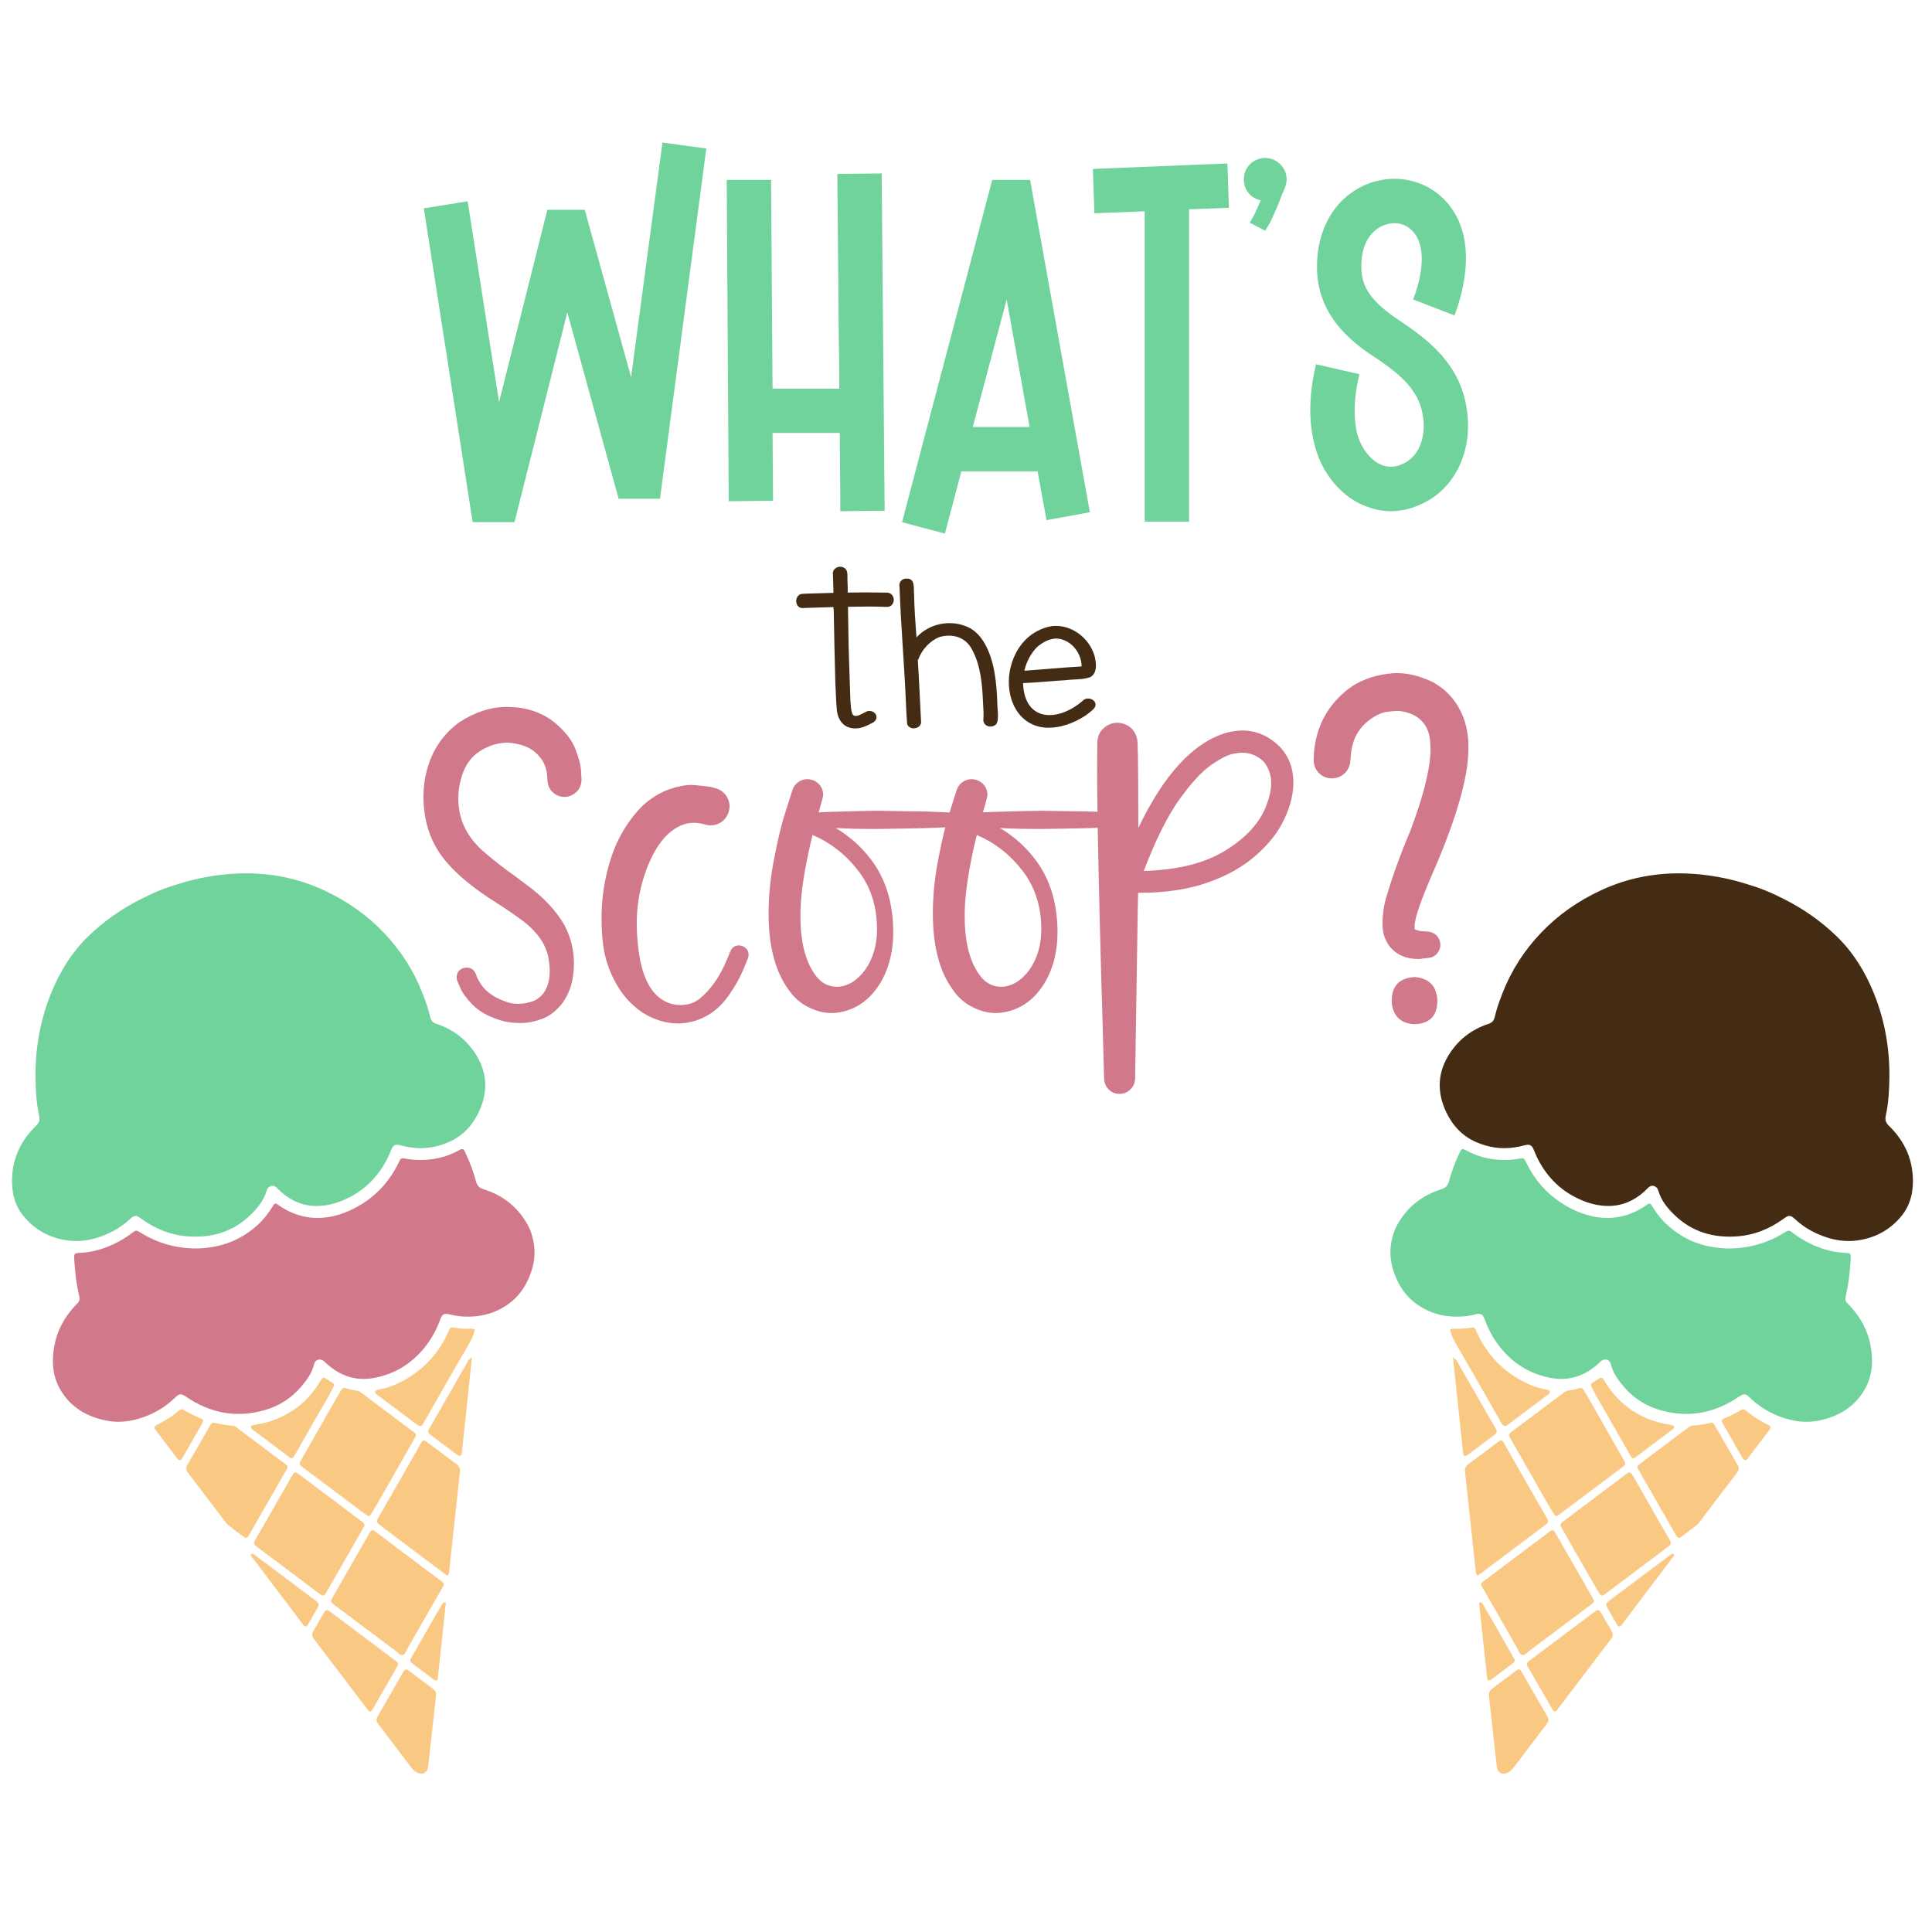<?xml version="1.0" encoding="utf-8"?>
<!DOCTYPE svg PUBLIC "-//W3C//DTD SVG 1.1//EN" "http://www.w3.org/Graphics/SVG/1.1/DTD/svg11.dtd">
<!-- exported from Silhouette Studio® Business Edition V4.5.152ssbe -->
<svg version="1.1" xmlns="http://www.w3.org/2000/svg" xmlns:xlink="http://www.w3.org/1999/xlink" width="304.8mm" height="304.8mm" viewBox="0 0 304.8 304.8">
<defs>
<path id="path_97778160389311ef67fac644f0e35542" d="M 238.266 226.336 C 238.332 226.184 238.47 226.113 238.588 226.024 C 241.329 223.964 244.075 221.905 246.82 219.846 C 246.985 219.722 247.15 219.593 247.367 219.572 C 247.984 219.509 248.585 219.36 249.179 219.18 C 249.414 219.107 249.565 219.161 249.691 219.379 C 249.891 219.739 250.124 220.083 250.329 220.44 C 252.243 223.794 254.157 227.148 256.065 230.508 C 256.314 230.942 256.297 230.974 255.896 231.293 C 255.85 231.328 255.804 231.36 255.759 231.392 C 253.659 232.966 251.56 234.539 249.459 236.117 C 248.276 237.004 247.094 237.9 245.904 238.782 C 245.505 239.081 245.46 239.068 245.217 238.66 C 244.821 237.998 244.427 237.342 244.046 236.672 C 242.694 234.314 241.352 231.95 240.005 229.589 C 239.477 228.66 238.948 227.734 238.421 226.801 C 238.339 226.657 238.223 226.519 238.266 226.336 Z" fill-rule="evenodd" fill="#F9C883" fill-opacity="1" stroke="#F9C883" stroke-opacity="1" stroke-width="0.353" stroke-linecap="butt" stroke-linejoin="miter"/>
<path id="path_a4bbf8c0447685011ec021574b924aad" d="M 233.853 249.92 C 233.882 249.814 233.974 249.747 234.062 249.678 C 234.273 249.517 234.481 249.365 234.691 249.208 C 237.957 246.75 241.221 244.296 244.491 241.84 C 244.967 241.485 244.975 241.484 245.246 241.952 C 247.185 245.333 249.124 248.718 251.061 252.103 C 251.37 252.643 251.365 252.646 250.885 253.015 C 250.812 253.072 250.736 253.128 250.664 253.185 C 247.456 255.594 244.245 258.002 241.034 260.406 C 240.768 260.604 240.52 260.989 240.211 260.931 C 239.864 260.867 239.787 260.4 239.615 260.101 C 238.668 258.459 237.74 256.81 236.797 255.17 C 235.855 253.525 234.907 251.887 233.964 250.247 C 233.907 250.146 233.841 250.05 233.853 249.92 Z" fill-rule="evenodd" fill="#F9C883" fill-opacity="1" stroke="#F9C883" stroke-opacity="1" stroke-width="0.353" stroke-linecap="butt" stroke-linejoin="miter"/>
<path id="path_cdee5856848ba68c1acf62e1f54b8d11" d="M 246.371 240.517 C 246.45 240.336 246.624 240.247 246.772 240.138 C 250.023 237.692 253.273 235.247 256.523 232.801 C 257.138 232.339 257.139 232.335 257.535 233.025 C 259.032 235.647 260.525 238.272 262.023 240.89 C 262.413 241.574 262.817 242.25 263.217 242.924 C 263.542 243.477 263.54 243.501 263.049 243.879 C 262.977 243.936 262.901 243.992 262.824 244.048 C 260.831 245.545 258.837 247.043 256.844 248.541 C 255.599 249.476 254.36 250.417 253.116 251.348 C 252.727 251.638 252.664 251.62 252.42 251.228 C 252.369 251.149 252.327 251.064 252.281 250.982 C 250.971 248.709 249.661 246.435 248.351 244.161 C 247.744 243.105 247.142 242.045 246.542 240.982 C 246.455 240.841 246.339 240.703 246.371 240.517 Z" fill-rule="evenodd" fill="#F9C883" fill-opacity="1" stroke="#F9C883" stroke-opacity="1" stroke-width="0.353" stroke-linecap="butt" stroke-linejoin="miter"/>
<path id="path_ef01e6d9ee242d0d461bbc9d711f63a0" d="M 270.075 224.626 C 270.272 224.718 270.343 224.899 270.433 225.058 C 271.612 227.105 272.777 229.156 273.975 231.192 C 274.214 231.599 274.179 231.873 273.899 232.237 C 271.924 234.806 269.973 237.394 268.011 239.975 C 267.888 240.139 267.762 240.315 267.606 240.438 C 266.793 241.072 265.972 241.695 265.141 242.307 C 264.875 242.505 264.793 242.478 264.608 242.18 C 264.394 241.828 264.199 241.466 263.994 241.109 C 262.22 238.021 260.451 234.934 258.679 231.843 C 258.422 231.394 258.421 231.382 258.835 231.075 C 261.367 229.172 263.898 227.272 266.43 225.369 C 266.63 225.218 266.828 225.102 267.087 225.089 C 267.969 225.038 268.836 224.882 269.696 224.691 C 269.822 224.661 269.952 224.645 270.075 224.626 Z" fill-rule="evenodd" fill="#F9C883" fill-opacity="1" stroke="#F9C883" stroke-opacity="1" stroke-width="0.353" stroke-linecap="butt" stroke-linejoin="miter"/>
<path id="path_b6de31f3f09d31c0e494817252a9fa85" d="M 233.122 248.346 C 232.971 248.13 232.998 247.918 232.976 247.722 C 232.423 242.561 231.878 237.402 231.308 232.244 C 231.252 231.734 231.379 231.408 231.795 231.106 C 233.161 230.116 234.499 229.093 235.847 228.081 C 236.088 227.9 236.334 227.729 236.568 227.543 C 236.786 227.373 236.939 227.419 237.056 227.654 C 237.117 227.773 237.183 227.884 237.249 227.996 C 238.345 229.918 239.437 231.839 240.534 233.758 C 241.634 235.678 242.742 237.587 243.842 239.506 C 244.147 240.041 244.134 240.09 243.642 240.473 C 243.611 240.496 243.585 240.518 243.554 240.541 C 240.259 243.019 236.964 245.493 233.665 247.97 C 233.493 248.105 233.308 248.219 233.122 248.346 Z" fill-rule="evenodd" fill="#F9C883" fill-opacity="1" stroke="#F9C883" stroke-opacity="1" stroke-width="0.353" stroke-linecap="butt" stroke-linejoin="miter"/>
<path id="path_ba81fa59993e80daf32bfc9096cf29f8" d="M 245.281 269.841 C 245.11 269.725 245.035 269.529 244.933 269.355 C 243.815 267.427 242.702 265.492 241.589 263.56 C 241.438 263.3 241.298 263.033 241.141 262.779 C 241.007 262.559 241.05 262.393 241.252 262.25 C 241.358 262.174 241.459 262.089 241.565 262.013 C 242.84 261.058 244.115 260.102 245.386 259.146 C 247.468 257.58 249.549 256.013 251.633 254.452 C 252.15 254.064 252.184 254.074 252.51 254.638 C 253.039 255.564 253.552 256.505 254.101 257.42 C 254.326 257.791 254.327 258.063 254.053 258.424 C 251.255 262.087 248.473 265.765 245.689 269.436 C 245.578 269.587 245.497 269.763 245.281 269.841 Z" fill-rule="evenodd" fill="#F9C883" fill-opacity="1" stroke="#F9C883" stroke-opacity="1" stroke-width="0.353" stroke-linecap="butt" stroke-linejoin="miter"/>
<path id="path_fab8d5f59c5a91b194bdc8656a7c8dc6" d="M 236.936 279.617 C 236.694 279.513 236.491 279.351 236.417 279.079 C 236.359 278.864 236.311 278.64 236.284 278.418 C 235.882 274.803 235.492 271.187 235.081 267.574 C 235.029 267.106 235.169 266.804 235.542 266.526 C 236.768 265.631 237.975 264.705 239.189 263.793 C 239.64 263.453 239.68 263.456 239.95 263.928 C 241.291 266.251 242.623 268.579 243.97 270.896 C 244.168 271.235 244.167 271.486 243.923 271.807 C 242.146 274.131 240.383 276.463 238.62 278.795 C 238.377 279.117 238.08 279.367 237.718 279.534 C 237.467 279.647 237.21 279.681 236.936 279.617 Z" fill-rule="evenodd" fill="#F9C883" fill-opacity="1" stroke="#F9C883" stroke-opacity="1" stroke-width="0.353" stroke-linecap="butt" stroke-linejoin="miter"/>
<path id="path_f1b32aff0b42008b5b8b1ef41ddc8de7" d="M 228.987 209.858 C 229.227 209.767 229.416 209.803 229.601 209.806 C 230.39 209.827 231.175 209.773 231.951 209.652 C 232.531 209.562 232.531 209.562 232.77 210.119 C 234.152 213.317 236.351 215.806 239.322 217.604 C 240.707 218.443 242.187 219.069 243.787 219.38 C 243.98 219.418 244.191 219.428 244.34 219.566 C 244.339 219.757 244.2 219.807 244.101 219.885 C 242.036 221.436 239.966 222.989 237.898 224.539 C 237.366 224.935 237.317 224.921 236.973 224.335 C 236.907 224.223 236.842 224.108 236.78 223.993 C 235.53 221.797 234.28 219.597 233.024 217.403 C 231.981 215.584 230.924 213.77 229.871 211.957 C 229.494 211.301 229.155 210.639 228.987 209.858 Z" fill-rule="evenodd" fill="#F9C883" fill-opacity="1" stroke="#F9C883" stroke-opacity="1" stroke-width="0.353" stroke-linecap="butt" stroke-linejoin="miter"/>
<path id="path_0cbb5ccb4e23d9e5acd174d97776c64e" d="M 263.942 225.115 C 263.91 225.273 263.812 225.335 263.725 225.4 C 261.808 226.841 259.891 228.283 257.972 229.717 C 257.644 229.962 257.604 229.947 257.382 229.565 C 256.921 228.772 256.476 227.967 256.016 227.17 C 254.851 225.16 253.735 223.122 252.542 221.128 C 252.09 220.374 251.694 219.583 251.286 218.805 C 251.105 218.462 251.131 218.429 251.448 218.221 C 251.715 218.048 251.982 217.875 252.252 217.707 C 252.65 217.456 252.684 217.466 252.944 217.887 C 252.983 217.95 253.017 218.017 253.056 218.08 C 253.995 219.634 255.163 220.989 256.605 222.103 C 258.591 223.637 260.846 224.539 263.315 224.933 C 263.516 224.969 263.728 224.979 263.942 225.115 Z" fill-rule="evenodd" fill="#F9C883" fill-opacity="1" stroke="#F9C883" stroke-opacity="1" stroke-width="0.353" stroke-linecap="butt" stroke-linejoin="miter"/>
<path id="path_3302b7170779052f3feab48e01ca9247" d="M 229.449 214.54 C 229.564 214.637 229.6 214.655 229.619 214.689 C 231.682 218.279 233.746 221.869 235.804 225.462 C 236.039 225.872 236.019 225.959 235.625 226.255 C 234.311 227.248 232.989 228.239 231.67 229.223 C 231.062 229.674 231.05 229.671 230.968 228.89 C 230.611 225.535 230.256 222.185 229.903 218.831 C 229.757 217.431 229.609 216.036 229.449 214.54 Z" fill-rule="evenodd" fill="#F9C883" fill-opacity="1" stroke="#F9C883" stroke-opacity="1" stroke-width="0.353" stroke-linecap="butt" stroke-linejoin="miter"/>
<path id="path_df293bbb2b95babe29434e231b7adec7" d="M 275.253 230.168 C 275.162 230.042 275.043 229.899 274.95 229.74 C 273.945 227.988 272.944 226.234 271.945 224.477 C 271.735 224.106 271.748 224.074 272.151 223.91 C 273.002 223.562 273.823 223.158 274.611 222.688 C 275.043 222.431 275.051 222.433 275.438 222.76 C 276.43 223.599 277.522 224.279 278.677 224.864 C 278.794 224.925 278.911 224.986 279.023 225.049 C 279.166 225.133 279.174 225.249 279.082 225.378 C 278.983 225.512 278.884 225.651 278.782 225.785 C 277.863 226.989 276.949 228.195 276.029 229.403 C 275.857 229.627 275.697 229.854 275.522 230.073 C 275.466 230.143 275.398 230.213 275.253 230.168 Z" fill-rule="evenodd" fill="#F9C883" fill-opacity="1" stroke="#F9C883" stroke-opacity="1" stroke-width="0.353" stroke-linecap="butt" stroke-linejoin="miter"/>
<path id="path_702a290a215a40e24089dac278716f53" d="M 233.531 252.989 C 233.561 252.981 233.596 252.974 233.626 252.967 C 233.663 253.009 233.706 253.046 233.734 253.09 C 235.413 255.904 237 258.774 238.631 261.611 C 238.869 262.026 238.865 262.041 238.469 262.341 C 237.365 263.177 236.255 264.008 235.148 264.84 C 235.075 264.897 235.007 264.967 234.815 264.926 C 234.388 260.963 233.959 256.976 233.531 252.989 Z" fill-rule="evenodd" fill="#F9C883" fill-opacity="1" stroke="#F9C883" stroke-opacity="1" stroke-width="0.353" stroke-linecap="butt" stroke-linejoin="miter"/>
<path id="path_482c9da281aff4bd24f2364574b81b5b" d="M 263.842 245.287 C 263.868 245.311 263.897 245.339 263.923 245.363 C 263.845 245.467 263.772 245.568 263.695 245.672 C 262.427 247.343 261.159 249.018 259.892 250.689 C 258.571 252.439 257.253 254.189 255.932 255.938 C 255.432 256.598 255.48 256.615 255.056 255.865 C 254.651 255.148 254.242 254.431 253.829 253.716 C 253.46 253.074 253.46 253.074 254.04 252.635 C 254.071 252.611 254.101 252.591 254.128 252.566 C 256.3 250.936 258.476 249.306 260.648 247.676 C 261.716 246.882 262.781 246.083 263.842 245.287 Z" fill-rule="evenodd" fill="#F9C883" fill-opacity="1" stroke="#F9C883" stroke-opacity="1" stroke-width="0.353" stroke-linecap="butt" stroke-linejoin="miter"/>
<path id="path_9848779276d8f75d801ffe6789c825bc" d="M 65.421 226.336 C 65.355 226.184 65.217 226.113 65.099 226.024 C 62.358 223.964 59.612 221.905 56.867 219.846 C 56.702 219.721 56.537 219.593 56.32 219.572 C 55.703 219.508 55.102 219.359 54.508 219.179 C 54.273 219.107 54.122 219.161 53.996 219.379 C 53.796 219.738 53.563 220.083 53.358 220.44 C 51.444 223.794 49.53 227.148 47.621 230.508 C 47.373 230.942 47.39 230.974 47.791 231.292 C 47.837 231.328 47.883 231.36 47.928 231.392 C 50.028 232.966 52.127 234.539 54.228 236.116 C 55.411 237.004 56.593 237.9 57.783 238.782 C 58.182 239.08 58.227 239.068 58.47 238.66 C 58.866 237.998 59.26 237.341 59.641 236.672 C 60.993 234.314 62.335 231.95 63.682 229.589 C 64.21 228.659 64.739 227.734 65.267 226.801 C 65.348 226.656 65.464 226.519 65.421 226.336 Z" fill-rule="evenodd" fill="#F9C883" fill-opacity="1" stroke="#F9C883" stroke-opacity="1" stroke-width="0.353" stroke-linecap="butt" stroke-linejoin="miter"/>
<path id="path_cb3610a2cf800219e88d1f5157a79501" d="M 69.835 249.92 C 69.805 249.814 69.713 249.747 69.625 249.678 C 69.415 249.518 69.206 249.365 68.996 249.208 C 65.73 246.75 62.466 244.296 59.196 241.84 C 58.72 241.485 58.712 241.484 58.441 241.952 C 56.502 245.333 54.563 248.718 52.625 252.103 C 52.317 252.643 52.322 252.646 52.802 253.015 C 52.874 253.072 52.951 253.128 53.023 253.185 C 56.231 255.594 59.442 258.002 62.653 260.406 C 62.919 260.604 63.167 260.989 63.476 260.931 C 63.823 260.867 63.9 260.4 64.072 260.101 C 65.019 258.459 65.947 256.81 66.89 255.17 C 67.832 253.525 68.78 251.887 69.723 250.247 C 69.78 250.146 69.846 250.05 69.835 249.92 Z" fill-rule="evenodd" fill="#F9C883" fill-opacity="1" stroke="#F9C883" stroke-opacity="1" stroke-width="0.353" stroke-linecap="butt" stroke-linejoin="miter"/>
<path id="path_9f8bf30c4ac6fa32eea1e51dcc67ec0e" d="M 57.316 240.517 C 57.237 240.336 57.063 240.247 56.915 240.138 C 53.664 237.692 50.414 235.246 47.164 232.801 C 46.549 232.339 46.548 232.335 46.152 233.025 C 44.654 235.647 43.162 238.271 41.663 240.889 C 41.274 241.573 40.87 242.25 40.469 242.924 C 40.144 243.477 40.147 243.5 40.637 243.879 C 40.71 243.936 40.786 243.992 40.863 244.048 C 42.856 245.545 44.849 247.043 46.843 248.541 C 48.088 249.476 49.327 250.417 50.571 251.348 C 50.959 251.638 51.023 251.62 51.267 251.228 C 51.318 251.149 51.36 251.064 51.406 250.982 C 52.716 248.709 54.026 246.435 55.336 244.161 C 55.943 243.104 56.545 242.045 57.145 240.982 C 57.232 240.841 57.348 240.703 57.316 240.517 Z" fill-rule="evenodd" fill="#F9C883" fill-opacity="1" stroke="#F9C883" stroke-opacity="1" stroke-width="0.353" stroke-linecap="butt" stroke-linejoin="miter"/>
<path id="path_3ea4339071905af0d346e4b46714e951" d="M 33.612 224.626 C 33.415 224.717 33.343 224.899 33.254 225.058 C 32.075 227.105 30.91 229.156 29.712 231.192 C 29.472 231.599 29.508 231.873 29.787 232.237 C 31.762 234.806 33.714 237.394 35.676 239.975 C 35.799 240.139 35.925 240.315 36.08 240.438 C 36.893 241.072 37.715 241.695 38.546 242.307 C 38.812 242.505 38.894 242.478 39.078 242.18 C 39.293 241.828 39.488 241.466 39.693 241.109 C 41.466 238.021 43.236 234.934 45.008 231.843 C 45.265 231.394 45.265 231.382 44.852 231.075 C 42.32 229.172 39.789 227.272 37.257 225.369 C 37.057 225.217 36.858 225.102 36.599 225.089 C 35.717 225.038 34.851 224.882 33.991 224.691 C 33.865 224.661 33.735 224.644 33.612 224.626 Z" fill-rule="evenodd" fill="#F9C883" fill-opacity="1" stroke="#F9C883" stroke-opacity="1" stroke-width="0.353" stroke-linecap="butt" stroke-linejoin="miter"/>
<path id="path_c9223cf5a2e03f277026c2ca9cb2d54e" d="M 70.565 248.346 C 70.716 248.13 70.689 247.918 70.712 247.722 C 71.264 242.561 71.809 237.402 72.379 232.244 C 72.436 231.734 72.309 231.408 71.892 231.106 C 70.526 230.115 69.188 229.093 67.84 228.08 C 67.599 227.9 67.353 227.729 67.119 227.543 C 66.901 227.372 66.748 227.419 66.631 227.654 C 66.571 227.772 66.504 227.884 66.438 227.996 C 65.342 229.918 64.25 231.839 63.154 233.758 C 62.053 235.677 60.946 237.587 59.845 239.506 C 59.54 240.041 59.553 240.09 60.045 240.472 C 60.076 240.496 60.102 240.518 60.133 240.541 C 63.428 243.019 66.723 245.493 70.023 247.97 C 70.194 248.105 70.38 248.219 70.565 248.346 Z" fill-rule="evenodd" fill="#F9C883" fill-opacity="1" stroke="#F9C883" stroke-opacity="1" stroke-width="0.353" stroke-linecap="butt" stroke-linejoin="miter"/>
<path id="path_c15bbb2180cedc8068228d2a723aa666" d="M 58.406 269.841 C 58.577 269.725 58.652 269.53 58.754 269.356 C 59.872 267.427 60.985 265.492 62.098 263.56 C 62.249 263.3 62.39 263.034 62.546 262.779 C 62.68 262.56 62.637 262.393 62.435 262.25 C 62.329 262.175 62.228 262.089 62.122 262.013 C 60.847 261.058 59.572 260.103 58.301 259.146 C 56.219 257.58 54.138 256.013 52.054 254.452 C 51.536 254.064 51.503 254.074 51.177 254.638 C 50.648 255.564 50.135 256.505 49.586 257.42 C 49.361 257.791 49.359 258.063 49.634 258.425 C 52.432 262.087 55.214 265.766 57.998 269.436 C 58.109 269.587 58.19 269.764 58.406 269.841 Z" fill-rule="evenodd" fill="#F9C883" fill-opacity="1" stroke="#F9C883" stroke-opacity="1" stroke-width="0.353" stroke-linecap="butt" stroke-linejoin="miter"/>
<path id="path_ab3b7eee284b150e9c93220da7aef2c9" d="M 66.751 279.617 C 66.994 279.513 67.196 279.351 67.271 279.079 C 67.328 278.865 67.376 278.641 67.403 278.418 C 67.805 274.803 68.195 271.188 68.606 267.574 C 68.658 267.106 68.518 266.804 68.145 266.527 C 66.919 265.631 65.713 264.705 64.498 263.794 C 64.047 263.453 64.007 263.456 63.737 263.928 C 62.396 266.251 61.064 268.58 59.717 270.896 C 59.519 271.235 59.52 271.486 59.764 271.808 C 61.541 274.132 63.304 276.464 65.067 278.796 C 65.311 279.117 65.607 279.367 65.97 279.534 C 66.22 279.647 66.477 279.681 66.751 279.617 Z" fill-rule="evenodd" fill="#F9C883" fill-opacity="1" stroke="#F9C883" stroke-opacity="1" stroke-width="0.353" stroke-linecap="butt" stroke-linejoin="miter"/>
<path id="path_a5f5d627bc99d8f9f41b046cb17e01a6" d="M 74.701 209.858 C 74.46 209.767 74.272 209.803 74.086 209.806 C 73.297 209.826 72.512 209.773 71.736 209.652 C 71.156 209.562 71.156 209.562 70.917 210.119 C 69.535 213.317 67.336 215.805 64.365 217.604 C 62.98 218.443 61.5 219.069 59.9 219.38 C 59.707 219.417 59.495 219.428 59.347 219.566 C 59.348 219.756 59.487 219.807 59.586 219.885 C 61.651 221.436 63.721 222.989 65.79 224.539 C 66.321 224.934 66.37 224.921 66.714 224.335 C 66.78 224.223 66.846 224.107 66.907 223.993 C 68.158 221.797 69.407 219.596 70.663 217.403 C 71.706 215.584 72.763 213.77 73.816 211.957 C 74.193 211.3 74.532 210.639 74.701 209.858 Z" fill-rule="evenodd" fill="#F9C883" fill-opacity="1" stroke="#F9C883" stroke-opacity="1" stroke-width="0.353" stroke-linecap="butt" stroke-linejoin="miter"/>
<path id="path_3df2a88f46e875928d7fc97dbfa1cc23" d="M 39.745 225.115 C 39.776 225.273 39.875 225.334 39.962 225.399 C 41.879 226.841 43.796 228.283 45.715 229.716 C 46.042 229.962 46.083 229.946 46.305 229.564 C 46.766 228.771 47.211 227.966 47.671 227.17 C 48.835 225.159 49.952 223.122 51.145 221.128 C 51.597 220.374 51.993 219.583 52.401 218.804 C 52.582 218.462 52.556 218.429 52.239 218.221 C 51.972 218.048 51.705 217.875 51.435 217.706 C 51.037 217.456 51.003 217.465 50.743 217.886 C 50.704 217.95 50.67 218.016 50.631 218.08 C 49.692 219.634 48.524 220.989 47.082 222.103 C 45.095 223.636 42.84 224.538 40.371 224.933 C 40.17 224.968 39.958 224.979 39.745 225.115 Z" fill-rule="evenodd" fill="#F9C883" fill-opacity="1" stroke="#F9C883" stroke-opacity="1" stroke-width="0.353" stroke-linecap="butt" stroke-linejoin="miter"/>
<path id="path_29968c584145651b853dcfc51ac10b7a" d="M 74.238 214.54 C 74.123 214.637 74.087 214.655 74.068 214.688 C 72.005 218.279 69.941 221.869 67.883 225.461 C 67.648 225.871 67.668 225.959 68.063 226.255 C 69.377 227.248 70.698 228.239 72.017 229.222 C 72.625 229.674 72.637 229.671 72.72 228.889 C 73.077 225.534 73.431 222.184 73.784 218.83 C 73.93 217.431 74.078 216.036 74.238 214.54 Z" fill-rule="evenodd" fill="#F9C883" fill-opacity="1" stroke="#F9C883" stroke-opacity="1" stroke-width="0.353" stroke-linecap="butt" stroke-linejoin="miter"/>
<path id="path_176daca171e7a48a532477e6bd97c553" d="M 28.434 230.168 C 28.524 230.042 28.643 229.899 28.736 229.739 C 29.742 227.988 30.742 226.234 31.742 224.476 C 31.951 224.106 31.938 224.073 31.536 223.909 C 30.685 223.562 29.863 223.158 29.076 222.687 C 28.643 222.43 28.636 222.433 28.248 222.759 C 27.257 223.598 26.165 224.279 25.009 224.863 C 24.893 224.924 24.776 224.985 24.664 225.049 C 24.521 225.133 24.512 225.249 24.605 225.377 C 24.703 225.512 24.803 225.651 24.905 225.785 C 25.823 226.989 26.738 228.195 27.658 229.403 C 27.829 229.627 27.99 229.854 28.164 230.073 C 28.22 230.142 28.288 230.213 28.434 230.168 Z" fill-rule="evenodd" fill="#F9C883" fill-opacity="1" stroke="#F9C883" stroke-opacity="1" stroke-width="0.353" stroke-linecap="butt" stroke-linejoin="miter"/>
<path id="path_2e6b8db008778165cfe1988f91aee086" d="M 70.156 252.989 C 70.126 252.981 70.091 252.974 70.061 252.967 C 70.024 253.009 69.982 253.046 69.953 253.09 C 68.274 255.904 66.688 258.774 65.056 261.611 C 64.818 262.026 64.822 262.041 65.218 262.341 C 66.322 263.177 67.433 264.008 68.54 264.84 C 68.612 264.897 68.68 264.967 68.872 264.926 C 69.299 260.963 69.728 256.976 70.156 252.989 Z" fill-rule="evenodd" fill="#F9C883" fill-opacity="1" stroke="#F9C883" stroke-opacity="1" stroke-width="0.353" stroke-linecap="butt" stroke-linejoin="miter"/>
<path id="path_a9365fc9cd52a26d2bc44943ea85a7dd" d="M 39.845 245.287 C 39.819 245.311 39.79 245.339 39.764 245.363 C 39.842 245.467 39.915 245.568 39.992 245.672 C 41.259 247.343 42.528 249.018 43.795 250.689 C 45.116 252.439 46.434 254.189 47.755 255.938 C 48.255 256.598 48.207 256.615 48.631 255.865 C 49.036 255.148 49.445 254.431 49.858 253.716 C 50.227 253.074 50.227 253.074 49.647 252.635 C 49.616 252.611 49.586 252.591 49.559 252.566 C 47.387 250.936 45.211 249.306 43.039 247.676 C 41.971 246.882 40.905 246.083 39.845 245.287 Z" fill-rule="evenodd" fill="#F9C883" fill-opacity="1" stroke="#F9C883" stroke-opacity="1" stroke-width="0.353" stroke-linecap="butt" stroke-linejoin="miter"/>
<path id="path_6bcfb12e071d71b466d95bf97f6c1568" d="M 28.106 139.655 C 26.161 140.228 24.442 140.916 22.264 142.02 C 19.255 143.55 16.507 145.465 14.078 147.815 C 11.448 150.358 9.576 153.412 8.215 156.787 C 6.533 160.96 5.75 165.309 5.783 169.805 C 5.797 171.869 5.908 173.93 6.345 175.954 C 6.506 176.695 6.35 177.213 5.794 177.749 C 3.238 180.227 1.942 183.251 2.086 186.832 C 2.154 188.609 2.658 190.277 3.799 191.684 C 5.556 193.847 7.85 195.115 10.595 195.508 C 13.175 195.877 15.58 195.221 17.853 194.022 C 18.822 193.509 19.679 192.845 20.485 192.111 C 21.128 191.522 21.536 191.514 22.233 192.01 C 22.339 192.086 22.449 192.161 22.555 192.237 C 24.647 193.723 26.948 194.665 29.519 194.871 C 33.272 195.17 36.625 194.222 39.377 191.564 C 40.5 190.481 41.483 189.28 41.918 187.719 C 42.113 187.02 43.053 186.54 43.763 187.239 C 43.976 187.452 44.188 187.66 44.41 187.862 C 46.021 189.312 47.89 190.114 50.083 190.081 C 51.467 190.057 52.788 189.734 54.062 189.198 C 57.206 187.874 59.486 185.647 60.996 182.604 C 61.215 182.166 61.389 181.712 61.58 181.262 C 61.901 180.507 62.359 180.287 63.152 180.5 C 63.714 180.653 64.283 180.774 64.856 180.854 C 66.875 181.144 68.823 180.846 70.684 180.041 C 72.845 179.108 74.363 177.494 75.363 175.388 C 76.877 172.198 76.721 169.099 74.739 166.155 C 73.289 163.999 71.296 162.518 68.828 161.707 C 68.204 161.504 67.86 161.157 67.711 160.517 C 67.401 159.184 66.937 157.894 66.434 156.623 C 65.048 153.108 63.027 149.996 60.425 147.269 C 57.741 144.454 54.593 142.276 51.076 140.634 C 46.795 138.637 42.285 137.802 37.575 137.984 C 34.323 138.113 31.142 138.689 28.106 139.655 Z" fill-rule="evenodd" fill="#70D39C" fill-opacity="1" stroke="#70D39C" stroke-opacity="1" stroke-width="0.353" stroke-linecap="butt" stroke-linejoin="miter"/>
<path id="path_99152bf5b8fd9e336c2c6463c16f262e" d="M 219.902 195.06 C 220.023 194.55 220.28 193.888 220.629 193.259 C 222.169 190.504 224.494 188.718 227.476 187.779 C 228.187 187.554 228.567 187.165 228.752 186.455 C 229.172 184.856 229.769 183.319 230.48 181.826 C 230.687 181.389 230.73 181.381 231.153 181.608 C 231.933 182.027 232.732 182.391 233.579 182.639 C 235.611 183.236 237.668 183.345 239.752 182.967 C 240.325 182.863 240.323 182.867 240.59 183.411 C 241.507 185.304 242.695 186.997 244.265 188.41 C 245.757 189.753 247.431 190.79 249.317 191.501 C 250.993 192.137 252.709 192.439 254.496 192.283 C 256.488 192.107 258.277 191.388 259.899 190.233 C 260.248 189.985 260.259 189.988 260.481 190.358 C 261.16 191.488 261.972 192.52 262.946 193.407 C 264.948 195.232 267.277 196.394 269.952 196.879 C 272.142 197.272 274.315 197.215 276.482 196.727 C 278.349 196.309 280.08 195.566 281.703 194.557 C 282.203 194.246 282.209 194.252 282.688 194.616 C 284.301 195.843 286.072 196.752 288.019 197.33 C 289.068 197.642 290.14 197.798 291.231 197.841 C 291.796 197.864 291.822 197.9 291.801 198.474 C 291.758 199.504 291.655 200.53 291.536 201.555 C 291.416 202.6 291.177 203.62 290.984 204.653 C 290.901 205.08 291.015 205.428 291.322 205.725 C 291.443 205.843 291.56 205.965 291.676 206.086 C 293.465 207.978 294.61 210.19 295.011 212.775 C 295.363 215.025 295.154 217.222 293.984 219.2 C 292.354 221.958 289.781 223.408 286.7 223.979 C 284.819 224.328 282.976 224.059 281.171 223.432 C 279.26 222.767 277.587 221.738 276.148 220.325 C 275.478 219.668 275.055 219.644 274.27 220.18 C 270.514 222.753 266.452 223.566 262.025 222.311 C 259.755 221.668 257.852 220.462 256.329 218.677 C 255.446 217.637 254.629 216.55 254.301 215.162 C 254.093 214.277 253.13 214.037 252.433 214.634 C 252.305 214.745 252.19 214.867 252.065 214.982 C 249.985 216.877 247.557 217.735 244.767 217.227 C 241.312 216.6 238.547 214.806 236.46 211.987 C 235.571 210.792 234.899 209.478 234.393 208.072 C 234.081 207.199 233.618 206.952 232.743 207.184 C 232.03 207.371 231.309 207.483 230.581 207.523 C 227.985 207.67 225.598 207.067 223.485 205.511 C 222.007 204.423 221 202.971 220.314 201.297 C 219.505 199.333 219.251 197.316 219.902 195.06 Z" fill-rule="evenodd" fill="#70D39C" fill-opacity="1" stroke="#70D39C" stroke-opacity="1" stroke-width="0.353" stroke-linecap="butt" stroke-linejoin="miter"/>
<path id="path_f376a329ad01fa591f6db17261ab3b9d" d="M 198.919 24.991 C 199.141 24.947 199.371 24.923 199.606 24.923 C 201.414 24.923 202.986 26.417 202.986 28.303 C 202.986 28.775 202.829 29.325 202.672 29.718 L 202.2 30.818 C 201.65 32.39 200.785 34.277 200.314 35.22 L 199.606 36.399 L 197.17 35.141 L 197.877 33.883 C 198.113 33.412 198.506 32.547 198.899 31.604 C 197.327 31.29 196.227 29.954 196.227 28.303 C 196.227 26.652 197.37 25.303 198.919 24.991 Z" fill-rule="evenodd" fill="#70D39C" fill-opacity="1" stroke="#70D39C" stroke-opacity="1" stroke-width="0" stroke-linecap="round" stroke-linejoin="round"/>
<path id="path_932c9ecafb69ec8fba95a9a6dcf5cbe0" d="M 224.538 29.173 C 225.644 29.667 226.674 30.349 227.581 31.211 C 233.476 36.87 230.882 46.067 229.467 49.761 L 222.944 47.246 C 224.83 42.294 224.751 38.206 222.708 36.32 C 221.529 35.141 219.799 34.905 218.149 35.613 C 215.948 36.556 214.691 38.993 214.769 42.215 C 214.769 45.359 216.498 47.717 220.743 50.547 C 225.38 53.612 230.489 57.542 231.432 64.773 C 232.375 71.454 229.31 77.507 223.808 79.707 C 222.393 80.336 220.9 80.651 219.406 80.651 C 217.677 80.651 216.027 80.179 214.376 79.393 C 210.918 77.585 208.246 74.048 207.302 69.804 C 206.438 66.188 206.517 62.18 207.617 57.464 L 214.455 59.035 C 213.59 62.651 213.512 65.717 214.062 68.232 C 214.612 70.433 215.948 72.319 217.599 73.184 C 218.699 73.734 219.878 73.812 221.136 73.262 C 224.201 72.005 224.908 68.468 224.516 65.795 C 223.965 61.786 221.293 59.271 216.892 56.363 C 212.647 53.612 207.853 49.446 207.774 42.294 C 207.696 36.242 210.525 31.29 215.398 29.168 C 218.392 27.868 221.711 27.909 224.538 29.173 Z" fill-rule="evenodd" fill="#70D39C" fill-opacity="1" stroke="#70D39C" stroke-opacity="1" stroke-width="0" stroke-linecap="round" stroke-linejoin="round"/>
<path id="path_77c7f63d4653143e5e0c65ebe57fdfbd" d="M 180.593 82.301 C 180.593 73.812 180.593 65.245 180.593 56.599 C 180.593 48.818 180.593 41.036 180.593 33.333 L 172.655 33.648 L 172.419 26.652 L 193.641 25.788 L 193.876 32.783 L 187.589 33.019 C 187.589 40.879 187.589 48.739 187.589 56.599 C 187.589 65.245 187.589 73.812 187.589 82.301 L 180.593 82.301 Z" fill-rule="evenodd" fill="#70D39C" fill-opacity="1" stroke="#70D39C" stroke-opacity="1" stroke-width="0" stroke-linecap="round" stroke-linejoin="round"/>
<path id="path_31f938d2c5777312b5bd64ba64e3d340" d="M 162.511 28.381 L 171.943 80.808 L 165.105 82.066 L 163.69 74.362 L 151.665 74.362 L 149.071 84.188 L 142.311 82.38 L 156.538 28.381 L 162.511 28.381 Z M 162.433 67.367 L 158.817 47.246 L 153.472 67.367 L 162.433 67.367 Z" fill-rule="evenodd" fill="#70D39C" fill-opacity="1" stroke="#70D39C" stroke-opacity="1" stroke-width="0" stroke-linecap="round" stroke-linejoin="round"/>
<path id="path_3858db065dd6668da2c51cf7d2b1beaf" d="M 111.43 23.43 L 104.121 78.686 L 97.597 78.686 L 89.501 49.289 L 81.17 82.38 L 74.568 82.38 L 66.865 32.862 L 73.781 31.761 L 78.733 63.437 L 86.357 33.098 L 92.252 33.098 L 99.562 59.507 L 104.514 22.486 L 111.43 23.43 Z" fill-rule="evenodd" fill="#70D39C" fill-opacity="1" stroke="#70D39C" stroke-opacity="1" stroke-width="0" stroke-linecap="round" stroke-linejoin="round"/>
<path id="path_4203fefcb2bcbfe0d1498b4f63e3b837" d="M 121.882 68.31 L 121.961 79 L 114.966 79.079 L 114.651 28.381 L 121.647 28.381 L 121.882 61.315 L 132.415 61.315 C 132.415 58.878 132.415 56.442 132.336 54.005 C 132.257 45.202 132.179 36.32 132.1 27.438 L 139.096 27.36 C 139.174 36.242 139.253 45.123 139.331 54.005 C 139.41 62.808 139.489 71.69 139.567 80.572 L 132.572 80.651 C 132.572 76.563 132.493 72.398 132.493 68.31 L 121.882 68.31 Z" fill-rule="evenodd" fill="#70D39C" fill-opacity="1" stroke="#70D39C" stroke-opacity="1" stroke-width="0" stroke-linecap="round" stroke-linejoin="round"/>
<path id="path_f98caee0bac002dd31f407d94f8562ab" d="M 275.581 139.655 C 277.526 140.228 279.244 140.916 281.423 142.021 C 284.432 143.55 287.18 145.465 289.608 147.815 C 292.239 150.358 294.11 153.412 295.471 156.787 C 297.154 160.96 297.936 165.309 297.903 169.805 C 297.889 171.869 297.778 173.93 297.342 175.954 C 297.18 176.695 297.336 177.213 297.893 177.749 C 300.448 180.227 301.744 183.251 301.601 186.832 C 301.532 188.609 301.028 190.277 299.887 191.683 C 298.131 193.847 295.836 195.115 293.092 195.507 C 290.512 195.877 288.107 195.221 285.833 194.022 C 284.865 193.509 284.007 192.845 283.202 192.11 C 282.558 191.522 282.151 191.514 281.454 192.01 C 281.348 192.086 281.238 192.161 281.132 192.236 C 279.04 193.723 276.739 194.665 274.168 194.87 C 270.415 195.17 267.062 194.222 264.31 191.563 C 263.187 190.481 262.204 189.279 261.77 187.719 C 261.575 187.02 260.634 186.54 259.924 187.239 C 259.711 187.451 259.499 187.66 259.277 187.862 C 257.666 189.311 255.797 190.114 253.605 190.08 C 252.22 190.056 250.899 189.734 249.625 189.197 C 246.482 187.874 244.202 185.647 242.692 182.604 C 242.473 182.166 242.299 181.712 242.108 181.262 C 241.786 180.507 241.328 180.287 240.535 180.5 C 239.974 180.653 239.405 180.774 238.831 180.854 C 236.813 181.144 234.864 180.846 233.004 180.041 C 230.843 179.108 229.325 177.494 228.325 175.388 C 226.811 172.198 226.967 169.099 228.949 166.155 C 230.399 163.999 232.392 162.518 234.859 161.707 C 235.484 161.504 235.827 161.157 235.977 160.518 C 236.286 159.185 236.75 157.894 237.253 156.623 C 238.64 153.108 240.66 149.996 243.263 147.269 C 245.946 144.455 249.094 142.276 252.612 140.635 C 256.893 138.638 261.402 137.803 266.112 137.984 C 269.364 138.114 272.545 138.69 275.581 139.655 Z" fill-rule="evenodd" fill="#442B14" fill-opacity="1" stroke="#442B14" stroke-opacity="1" stroke-width="0.353" stroke-linecap="butt" stroke-linejoin="miter"/>
<path id="path_b1fcbe3f7fdb6252308ba54dc952645f" d="M 161.399 107.767 C 161.611 113.953 166.95 113.911 170.805 110.564 C 171.652 109.631 173.517 110.648 172.584 111.792 C 172.203 112.174 171.78 112.512 171.313 112.851 C 169.449 114.08 167.204 114.927 164.958 114.8 C 160.086 114.419 158.349 109.208 159.493 105.056 C 160.34 101.878 162.586 99.378 165.89 98.785 C 168.899 98.404 171.822 100.564 172.669 103.445 C 172.966 104.547 173.178 106.199 171.991 106.835 C 170.805 107.259 169.492 107.132 168.263 107.301 C 165.975 107.428 163.687 107.682 161.399 107.767 Z M 170.636 105.14 C 170.636 102.98 168.941 100.861 166.695 100.734 C 165.552 100.734 164.407 101.369 163.56 102.132 C 162.586 103.149 161.908 104.462 161.611 105.818 C 164.619 105.606 167.627 105.31 170.636 105.14 Z" fill-rule="evenodd" fill="#442B14" fill-opacity="1" stroke="#442B14" stroke-opacity="1" stroke-width="0" stroke-linecap="round" stroke-linejoin="round"/>
<path id="path_22f4b7381dfb77481f2370dd08b8ce4a" d="M 155.199 113.943 C 155.158 113.838 155.134 113.727 155.134 113.616 C 155.219 112.726 155.134 111.836 155.092 110.946 C 154.965 108.065 154.753 105.057 153.355 102.473 C 152.339 100.524 150.348 99.93 148.272 100.481 C 146.789 101.032 145.476 102.43 144.925 103.913 C 144.883 103.998 144.841 104.083 144.798 104.167 C 145.01 107.387 145.137 110.565 145.307 113.785 C 145.434 114.675 144.29 115.183 143.57 114.76 C 143.316 114.632 143.104 114.378 143.104 114.082 C 143.019 113.107 142.977 112.09 142.934 111.116 C 142.68 104.972 142.13 98.829 141.918 92.643 C 141.748 91.965 142.172 91.329 142.892 91.287 C 144.417 91.16 144.121 92.643 144.205 93.702 C 144.248 95.99 144.417 98.278 144.587 100.566 C 146.535 98.405 149.797 97.727 152.466 98.829 C 153.779 99.337 154.753 100.439 155.431 101.668 C 156.914 104.379 157.21 107.726 157.337 110.735 C 157.295 111.667 157.719 113.616 157.125 114.294 C 156.702 114.675 155.982 114.76 155.516 114.378 C 155.383 114.272 155.267 114.117 155.199 113.943 Z" fill-rule="evenodd" fill="#442B14" fill-opacity="1" stroke="#442B14" stroke-opacity="1" stroke-width="0" stroke-linecap="round" stroke-linejoin="round"/>
<path id="path_87275065bc5425badbdfe1969505eab3" d="M 131.491 95.776 L 127.255 95.904 C 126.831 95.904 126.365 96.031 126.026 95.734 C 125.306 95.183 125.56 93.827 126.492 93.7 C 126.704 93.7 126.873 93.658 127.085 93.658 L 131.491 93.531 C 131.449 92.302 131.449 91.878 131.407 90.65 C 131.237 89.718 132.381 89.124 133.101 89.548 C 133.695 89.802 133.695 90.48 133.695 91.031 C 133.695 91.794 133.695 91.751 133.737 92.556 L 133.737 93.489 C 135.601 93.446 137.507 93.446 139.414 93.489 C 139.838 93.489 140.388 93.446 140.685 93.827 C 141.109 94.251 141.109 94.971 140.727 95.395 C 140.388 95.861 139.795 95.734 139.329 95.734 C 138.524 95.692 137.719 95.692 136.914 95.692 C 135.855 95.692 134.796 95.734 133.779 95.734 C 133.822 97.979 133.864 101.918 133.949 104.121 C 134.033 106.281 134.076 108.399 134.161 110.517 C 134.245 111.237 134.203 111.999 134.499 112.677 C 134.923 113.355 135.982 112.592 136.533 112.338 C 137.677 111.66 139.033 113.058 137.804 113.948 C 136.914 114.414 135.94 114.965 134.881 114.922 C 132.974 114.88 132.084 113.439 132 111.703 C 131.873 110.39 131.873 109.076 131.788 107.763 C 131.703 104.502 131.576 99.546 131.534 96.285 C 131.491 96.115 131.491 95.946 131.491 95.776 Z" fill-rule="evenodd" fill="#442B14" fill-opacity="1" stroke="#442B14" stroke-opacity="1" stroke-width="0" stroke-linecap="round" stroke-linejoin="round"/>
<path id="path_e52f66e62422cf5217977afd40140e68" d="M 83.786 195.06 C 83.664 194.55 83.407 193.888 83.058 193.259 C 81.518 190.504 79.193 188.717 76.212 187.778 C 75.5 187.554 75.121 187.165 74.935 186.454 C 74.515 184.856 73.918 183.319 73.207 181.826 C 73 181.388 72.958 181.38 72.534 181.607 C 71.755 182.027 70.956 182.391 70.108 182.638 C 68.076 183.235 66.019 183.345 63.935 182.967 C 63.363 182.863 63.364 182.866 63.098 183.411 C 62.18 185.304 60.992 186.996 59.423 188.41 C 57.931 189.753 56.256 190.79 54.37 191.5 C 52.694 192.137 50.978 192.439 49.191 192.283 C 47.199 192.107 45.41 191.387 43.788 190.233 C 43.439 189.985 43.428 189.988 43.206 190.358 C 42.527 191.487 41.715 192.52 40.741 193.407 C 38.739 195.232 36.41 196.394 33.734 196.878 C 31.545 197.272 29.372 197.215 27.205 196.726 C 25.337 196.309 23.606 195.565 21.984 194.557 C 21.484 194.246 21.477 194.251 20.999 194.616 C 19.385 195.843 17.615 196.752 15.667 197.33 C 14.618 197.642 13.547 197.798 12.456 197.841 C 11.891 197.864 11.864 197.9 11.886 198.474 C 11.929 199.504 12.031 200.53 12.15 201.555 C 12.27 202.6 12.509 203.62 12.703 204.653 C 12.785 205.08 12.671 205.428 12.364 205.725 C 12.243 205.843 12.127 205.965 12.01 206.086 C 10.221 207.978 9.076 210.19 8.675 212.775 C 8.323 215.025 8.532 217.222 9.702 219.2 C 11.333 221.958 13.905 223.408 16.987 223.979 C 18.868 224.328 20.711 224.059 22.515 223.432 C 24.427 222.767 26.099 221.738 27.539 220.325 C 28.208 219.668 28.631 219.644 29.417 220.18 C 33.173 222.753 37.234 223.566 41.662 222.311 C 43.932 221.668 45.835 220.462 47.358 218.677 C 48.241 217.637 49.058 216.55 49.386 215.162 C 49.594 214.277 50.557 214.037 51.254 214.634 C 51.382 214.745 51.497 214.867 51.623 214.982 C 53.702 216.877 56.13 217.735 58.921 217.227 C 62.375 216.6 65.14 214.805 67.228 211.987 C 68.116 210.792 68.789 209.477 69.294 208.072 C 69.607 207.198 70.07 206.952 70.945 207.184 C 71.658 207.371 72.378 207.482 73.107 207.523 C 75.702 207.67 78.089 207.067 80.203 205.511 C 81.681 204.423 82.688 202.971 83.374 201.297 C 84.183 199.332 84.437 197.315 83.786 195.06 Z" fill-rule="evenodd" fill="#D1788A" fill-opacity="1" stroke="#D1788A" stroke-opacity="1" stroke-width="0.353" stroke-linecap="butt" stroke-linejoin="miter"/>
<path id="path_99d3b36baece31577404453a93417e0c" d="M 226.764 157.863 C 226.764 160.294 225.533 161.525 223.071 161.588 C 221.461 161.462 220.42 160.799 219.915 159.6 C 219.662 159.031 219.568 158.463 219.568 157.895 C 219.568 155.496 220.799 154.265 223.261 154.139 C 224.839 154.296 225.912 154.959 226.417 156.159 C 226.638 156.727 226.764 157.295 226.764 157.863 Z" fill-rule="evenodd" fill="#D1788A" fill-opacity="1" stroke="#D1788A" stroke-opacity="1" stroke-width="0" stroke-linecap="round" stroke-linejoin="round"/>
<path id="path_9f74d764fa025e4a15f2634d8e00b501" d="M 223.134 146.5 L 223.229 146.626 C 223.671 146.847 224.239 146.942 224.87 146.942 L 224.996 146.973 L 225.186 146.973 C 225.691 146.973 226.133 147.163 226.543 147.478 C 226.985 147.92 227.238 148.457 227.238 149.088 C 227.238 149.593 227.048 150.067 226.701 150.445 C 226.354 150.856 225.88 151.077 225.312 151.14 L 224.334 151.235 C 224.176 151.298 223.987 151.298 223.797 151.298 C 221.84 151.298 220.325 150.635 219.22 149.309 C 218.558 148.362 218.21 147.415 218.147 146.437 L 218.116 145.679 C 218.116 144.164 218.337 142.712 218.778 141.323 C 219.662 138.324 220.862 134.947 222.44 131.222 C 224.144 126.74 225.154 123.109 225.533 120.332 C 225.533 120.269 225.565 120.174 225.565 120.048 C 225.628 119.353 225.691 118.817 225.691 118.375 L 225.659 117.68 C 225.659 115.376 224.807 113.766 223.103 112.851 C 222.219 112.409 221.272 112.156 220.325 112.156 C 220.041 112.156 219.504 112.219 218.747 112.314 C 217.958 112.44 217.106 112.819 216.222 113.45 C 214.643 114.587 213.697 116.039 213.318 117.806 L 213.16 118.627 L 213.034 120.111 C 212.939 120.931 212.624 121.594 212.055 122.068 C 211.487 122.573 210.824 122.794 210.098 122.794 C 209.246 122.794 208.52 122.478 207.952 121.815 C 207.479 121.279 207.258 120.647 207.258 119.921 L 207.289 118.974 C 207.289 118.785 207.321 118.469 207.384 117.964 C 207.889 114.145 209.688 111.02 212.813 108.621 C 214.454 107.421 216.411 106.664 218.747 106.317 C 219.283 106.253 219.82 106.19 220.388 106.19 C 222.156 106.19 224.018 106.664 225.912 107.548 C 228.405 108.873 230.11 110.925 231.057 113.703 C 231.435 114.966 231.656 116.228 231.656 117.428 L 231.656 118.122 C 231.656 119.132 231.562 120.142 231.435 121.089 C 230.773 125.508 228.942 131.127 225.944 137.945 C 224.176 142.017 223.229 144.732 223.166 146.058 C 223.166 146.184 223.197 146.279 223.197 146.405 C 223.197 146.468 223.166 146.5 223.134 146.5 Z" fill-rule="evenodd" fill="#D1788A" fill-opacity="1" stroke="#D1788A" stroke-opacity="1" stroke-width="0" stroke-linecap="round" stroke-linejoin="round"/>
<path id="path_e818464f84b6e1424fc44d958c8c4bad" d="M 173.144 128.07 L 173.139 127.758 C 173.103 125.13 173.085 122.896 173.085 121.058 L 173.117 117.112 C 173.148 116.228 173.464 115.471 174.095 114.902 C 174.695 114.334 175.452 114.019 176.368 114.019 C 177.22 114.082 177.946 114.366 178.514 114.934 C 179.082 115.502 179.398 116.228 179.461 117.08 L 179.524 119.322 C 179.556 120.837 179.587 124.625 179.587 130.622 C 183.659 122.099 188.33 117.08 193.601 115.565 C 194.422 115.376 195.243 115.25 196 115.25 C 198.21 115.25 200.135 116.102 201.84 117.743 C 203.292 119.258 204.049 121.152 204.049 123.457 C 204.049 125.287 203.576 127.213 202.629 129.202 C 201.682 131.222 200.23 133.116 198.21 134.883 C 196.19 136.683 193.665 138.135 190.603 139.208 C 187.51 140.313 183.911 140.849 179.776 140.849 L 179.556 140.849 L 179.493 143.596 L 179.082 170.143 C 179.051 170.837 178.798 171.437 178.325 171.879 C 177.851 172.352 177.283 172.573 176.589 172.573 C 175.894 172.573 175.358 172.32 174.916 171.879 C 174.474 171.437 174.221 170.868 174.19 170.206 L 173.969 162.093 C 173.594 149.585 173.343 139.556 173.207 131.997 L 173.184 130.602 L 170.994 130.666 C 169.226 130.709 167.009 130.748 164.342 130.78 C 161.627 130.78 159.418 130.748 157.745 130.622 C 159.891 131.885 161.722 133.526 163.237 135.483 C 165.636 138.577 166.835 142.459 166.835 147.1 C 166.835 149.94 166.236 152.466 165.036 154.675 C 163.426 157.516 161.217 159.189 158.439 159.694 C 157.966 159.789 157.492 159.82 157.051 159.82 C 155.914 159.82 154.746 159.536 153.484 158.905 C 152.221 158.305 151.18 157.39 150.359 156.19 C 148.213 153.286 147.171 149.278 147.171 144.101 C 147.171 141.67 147.392 139.05 147.897 136.241 C 148.292 134.09 148.698 132.211 149.11 130.611 L 149.133 130.524 L 149.033 130.527 C 147.297 130.622 143.762 130.717 138.428 130.78 C 135.713 130.78 133.504 130.748 131.831 130.622 C 133.977 131.885 135.808 133.526 137.323 135.483 C 139.722 138.577 140.921 142.459 140.921 147.1 C 140.921 149.94 140.322 152.466 139.122 154.675 C 137.513 157.516 135.303 159.189 132.525 159.694 C 132.052 159.789 131.579 159.82 131.137 159.82 C 130 159.82 128.833 159.536 127.57 158.905 C 126.307 158.305 125.266 157.39 124.445 156.19 C 122.299 153.286 121.257 149.278 121.257 144.101 C 121.257 141.67 121.478 139.05 121.983 136.241 C 122.614 132.8 123.277 130.054 123.94 128.034 L 125.013 124.656 C 125.234 123.993 125.644 123.52 126.244 123.204 C 126.591 123.015 126.97 122.92 127.349 122.92 C 127.602 122.92 127.854 122.983 128.138 123.046 C 128.801 123.267 129.274 123.678 129.59 124.246 C 129.779 124.625 129.874 125.003 129.874 125.382 C 129.874 125.635 129.621 126.582 129.148 128.16 L 130.474 128.097 C 134.893 127.971 137.544 127.907 138.428 127.907 L 140.195 127.939 C 142.531 127.971 144.583 128.002 146.413 128.034 L 149.807 128.183 L 149.854 128.034 L 150.927 124.656 C 151.148 123.993 151.558 123.52 152.158 123.204 C 152.505 123.015 152.884 122.92 153.263 122.92 C 153.515 122.92 153.768 122.983 154.052 123.046 C 154.715 123.267 155.188 123.678 155.504 124.246 C 155.693 124.625 155.788 125.003 155.788 125.382 C 155.788 125.635 155.535 126.582 155.062 128.16 L 156.388 128.097 C 160.807 127.971 163.458 127.907 164.342 127.907 L 166.109 127.939 C 168.445 127.971 170.497 128.002 172.327 128.034 L 173.144 128.07 Z M 180.439 137.409 C 185.742 137.251 189.94 136.209 193.096 134.315 C 196.253 132.421 198.399 130.212 199.536 127.686 C 200.198 126.14 200.546 124.751 200.546 123.52 C 200.546 122.226 200.135 121.121 199.378 120.174 C 198.399 119.227 197.263 118.753 195.969 118.753 C 195.464 118.753 194.99 118.817 194.485 118.943 C 193.759 119.069 192.655 119.606 191.171 120.616 C 189.688 121.626 188.015 123.425 186.121 126.045 C 184.227 128.665 182.333 132.453 180.439 137.409 Z M 152.19 144.511 C 152.19 148.299 152.853 151.235 154.241 153.381 C 155.157 154.896 156.388 155.654 157.966 155.685 C 159.639 155.622 161.122 154.738 162.385 153.034 C 163.647 151.235 164.279 149.088 164.279 146.594 C 164.279 142.87 163.206 139.713 161.122 137.125 C 159.228 134.726 156.893 132.926 154.115 131.727 C 153.705 133.274 153.326 135.073 152.947 137.125 C 152.442 139.903 152.19 142.364 152.19 144.511 Z M 126.276 144.511 C 126.276 148.299 126.939 151.235 128.327 153.381 C 129.243 154.896 130.474 155.654 132.052 155.685 C 133.725 155.622 135.208 154.738 136.471 153.034 C 137.733 151.235 138.365 149.088 138.365 146.594 C 138.365 142.87 137.292 139.713 135.208 137.125 C 133.315 134.726 130.979 132.926 128.201 131.727 C 127.791 133.274 127.412 135.073 127.033 137.125 C 126.528 139.903 126.276 142.364 126.276 144.511 Z" fill-rule="evenodd" fill="#D1788A" fill-opacity="1" stroke="#D1788A" stroke-opacity="1" stroke-width="0" stroke-linecap="round" stroke-linejoin="round"/>
<path id="path_b8b71a0c9e00d5922f1b142e47fd0e27" d="M 86.811 160.081 C 86.404 160.351 85.977 160.57 85.527 160.736 C 84.327 161.178 83.191 161.399 82.118 161.399 C 80.982 161.399 79.909 161.273 78.899 160.957 C 77.005 160.357 75.553 159.536 74.543 158.495 C 73.533 157.453 72.87 156.538 72.586 155.78 L 72.112 154.675 C 72.049 154.517 72.049 154.36 72.049 154.17 C 72.049 153.476 72.396 152.971 73.122 152.718 C 73.28 152.686 73.438 152.655 73.627 152.655 C 74.322 152.655 74.827 153.002 75.079 153.697 L 75.142 153.823 C 75.174 154.012 75.3 154.328 75.553 154.738 C 76.31 156.19 77.699 157.295 79.782 158.021 C 80.414 158.274 81.108 158.368 81.802 158.368 C 82.591 158.368 83.412 158.211 84.233 157.895 C 85.874 157.137 86.726 155.528 86.726 153.129 C 86.726 152.434 86.632 151.677 86.474 150.887 C 86.032 148.836 84.675 146.942 82.434 145.237 C 81.266 144.385 80.003 143.501 78.614 142.617 C 74.543 140.092 71.639 137.63 69.871 135.294 C 67.82 132.611 66.81 129.391 66.81 125.666 C 66.81 124.277 66.967 122.92 67.346 121.531 C 68.167 118.343 69.903 115.818 72.491 113.924 C 74.921 112.346 77.415 111.525 79.972 111.525 C 82.812 111.525 85.243 112.282 87.263 113.798 C 89.062 115.25 90.261 116.733 90.83 118.311 C 91.398 119.827 91.682 121.026 91.682 121.973 L 91.745 122.952 C 91.745 123.709 91.492 124.372 91.019 124.877 C 90.514 125.382 89.914 125.666 89.157 125.73 C 88.399 125.73 87.768 125.508 87.263 125.035 C 86.726 124.593 86.442 123.962 86.379 123.173 L 86.284 122.005 C 86.095 120.553 85.337 119.322 84.012 118.343 C 83.065 117.712 81.802 117.301 80.287 117.175 L 80.003 117.175 C 78.488 117.175 77.036 117.649 75.616 118.564 C 74.195 119.511 73.217 120.963 72.712 122.952 C 72.428 123.962 72.302 124.972 72.302 125.982 C 72.302 129.359 73.722 132.232 76.626 134.631 C 78.015 135.831 79.561 137.03 81.266 138.23 L 82.939 139.492 C 85.653 141.449 87.673 143.596 88.999 145.868 C 90.009 147.731 90.546 149.782 90.546 151.992 C 90.546 154.581 89.914 156.695 88.683 158.305 C 88.111 159.035 87.49 159.63 86.811 160.081 Z" fill-rule="evenodd" fill="#D1788A" fill-opacity="1" stroke="#D1788A" stroke-opacity="1" stroke-width="0" stroke-linecap="round" stroke-linejoin="round"/>
<path id="path_69d2f185f8d89e8ec0cee600979dad11" d="M 100.457 145.711 C 100.457 146.594 100.488 147.478 100.583 148.362 C 100.898 152.466 101.877 155.338 103.581 157.011 C 104.686 158.053 105.949 158.558 107.369 158.558 C 108.632 158.558 109.705 158.179 110.62 157.358 C 112.04 156.127 113.24 154.486 114.219 152.434 C 114.787 151.171 115.102 150.414 115.165 150.193 L 115.197 150.161 C 115.449 149.498 115.891 149.151 116.586 149.151 C 116.743 149.151 116.901 149.183 117.091 149.246 C 117.754 149.498 118.101 149.972 118.101 150.666 C 118.101 150.824 118.069 150.982 118.006 151.171 C 117.501 152.403 117.091 153.413 116.712 154.17 C 116.333 154.928 115.797 155.812 115.165 156.759 C 113.208 159.694 110.557 161.273 107.274 161.462 L 106.959 161.462 C 105.128 161.462 103.297 160.925 101.467 159.821 C 99.636 158.589 98.184 157.011 97.142 155.054 C 96.069 153.129 95.406 151.108 95.154 149.025 C 94.965 147.636 94.901 146.247 94.901 144.858 C 94.901 142.144 95.249 139.492 95.943 136.904 C 96.953 133.021 98.752 129.77 101.34 127.15 C 102.666 125.919 104.118 125.035 105.633 124.498 C 106.927 124.056 108.095 123.835 109.105 123.835 L 109.61 123.867 C 111.188 123.993 112.23 124.12 112.672 124.309 L 112.924 124.372 L 112.956 124.372 C 113.745 124.625 114.345 125.098 114.723 125.793 C 114.976 126.234 115.102 126.708 115.102 127.181 C 115.102 127.466 115.039 127.75 114.976 128.034 C 114.723 128.854 114.25 129.454 113.556 129.833 C 113.114 130.085 112.64 130.212 112.135 130.212 C 111.851 130.212 111.567 130.18 111.283 130.085 L 110.999 130.022 C 110.525 129.896 110.02 129.801 109.484 129.801 C 108.032 129.801 106.706 130.401 105.444 131.538 C 103.802 133.053 102.508 135.389 101.53 138.514 C 100.804 140.849 100.457 143.248 100.457 145.711 Z" fill-rule="evenodd" fill="#D1788A" fill-opacity="1" stroke="#D1788A" stroke-opacity="1" stroke-width="0" stroke-linecap="round" stroke-linejoin="round"/>
</defs>
<g>
<g>
<g>
<use xlink:href="#path_97778160389311ef67fac644f0e35542"/>
</g>
<g>
<use xlink:href="#path_a4bbf8c0447685011ec021574b924aad"/>
</g>
<g>
<use xlink:href="#path_cdee5856848ba68c1acf62e1f54b8d11"/>
</g>
<g>
<use xlink:href="#path_ef01e6d9ee242d0d461bbc9d711f63a0"/>
</g>
<g>
<use xlink:href="#path_b6de31f3f09d31c0e494817252a9fa85"/>
</g>
<g>
<use xlink:href="#path_ba81fa59993e80daf32bfc9096cf29f8"/>
</g>
<g>
<use xlink:href="#path_fab8d5f59c5a91b194bdc8656a7c8dc6"/>
</g>
<g>
<use xlink:href="#path_f1b32aff0b42008b5b8b1ef41ddc8de7"/>
</g>
<g>
<use xlink:href="#path_0cbb5ccb4e23d9e5acd174d97776c64e"/>
</g>
<g>
<use xlink:href="#path_3302b7170779052f3feab48e01ca9247"/>
</g>
<g>
<use xlink:href="#path_df293bbb2b95babe29434e231b7adec7"/>
</g>
<g>
<use xlink:href="#path_702a290a215a40e24089dac278716f53"/>
</g>
<g>
<use xlink:href="#path_482c9da281aff4bd24f2364574b81b5b"/>
</g>
</g>
<g>
<g>
<use xlink:href="#path_9848779276d8f75d801ffe6789c825bc"/>
</g>
<g>
<use xlink:href="#path_cb3610a2cf800219e88d1f5157a79501"/>
</g>
<g>
<use xlink:href="#path_9f8bf30c4ac6fa32eea1e51dcc67ec0e"/>
</g>
<g>
<use xlink:href="#path_3ea4339071905af0d346e4b46714e951"/>
</g>
<g>
<use xlink:href="#path_c9223cf5a2e03f277026c2ca9cb2d54e"/>
</g>
<g>
<use xlink:href="#path_c15bbb2180cedc8068228d2a723aa666"/>
</g>
<g>
<use xlink:href="#path_ab3b7eee284b150e9c93220da7aef2c9"/>
</g>
<g>
<use xlink:href="#path_a5f5d627bc99d8f9f41b046cb17e01a6"/>
</g>
<g>
<use xlink:href="#path_3df2a88f46e875928d7fc97dbfa1cc23"/>
</g>
<g>
<use xlink:href="#path_29968c584145651b853dcfc51ac10b7a"/>
</g>
<g>
<use xlink:href="#path_176daca171e7a48a532477e6bd97c553"/>
</g>
<g>
<use xlink:href="#path_2e6b8db008778165cfe1988f91aee086"/>
</g>
<g>
<use xlink:href="#path_a9365fc9cd52a26d2bc44943ea85a7dd"/>
</g>
</g>
</g>
<g>
<g>
<use xlink:href="#path_6bcfb12e071d71b466d95bf97f6c1568"/>
</g>
<g>
<use xlink:href="#path_99152bf5b8fd9e336c2c6463c16f262e"/>
</g>
<g>
<g>
<use xlink:href="#path_f376a329ad01fa591f6db17261ab3b9d"/>
</g>
<g>
<use xlink:href="#path_932c9ecafb69ec8fba95a9a6dcf5cbe0"/>
</g>
<g>
<use xlink:href="#path_77c7f63d4653143e5e0c65ebe57fdfbd"/>
</g>
<g>
<use xlink:href="#path_31f938d2c5777312b5bd64ba64e3d340"/>
</g>
<g>
<use xlink:href="#path_3858db065dd6668da2c51cf7d2b1beaf"/>
</g>
<g>
<use xlink:href="#path_4203fefcb2bcbfe0d1498b4f63e3b837"/>
</g>
</g>
</g>
<g>
<g>
<use xlink:href="#path_f98caee0bac002dd31f407d94f8562ab"/>
</g>
<g>
<g>
<use xlink:href="#path_b1fcbe3f7fdb6252308ba54dc952645f"/>
</g>
<g>
<use xlink:href="#path_22f4b7381dfb77481f2370dd08b8ce4a"/>
</g>
<g>
<use xlink:href="#path_87275065bc5425badbdfe1969505eab3"/>
</g>
</g>
</g>
<g>
<g>
<use xlink:href="#path_e52f66e62422cf5217977afd40140e68"/>
</g>
<g>
<g>
<use xlink:href="#path_99d3b36baece31577404453a93417e0c"/>
</g>
<g>
<use xlink:href="#path_9f74d764fa025e4a15f2634d8e00b501"/>
</g>
<g>
<use xlink:href="#path_e818464f84b6e1424fc44d958c8c4bad"/>
</g>
<g>
<use xlink:href="#path_b8b71a0c9e00d5922f1b142e47fd0e27"/>
</g>
<g>
<use xlink:href="#path_69d2f185f8d89e8ec0cee600979dad11"/>
</g>
</g>
</g>
</svg>